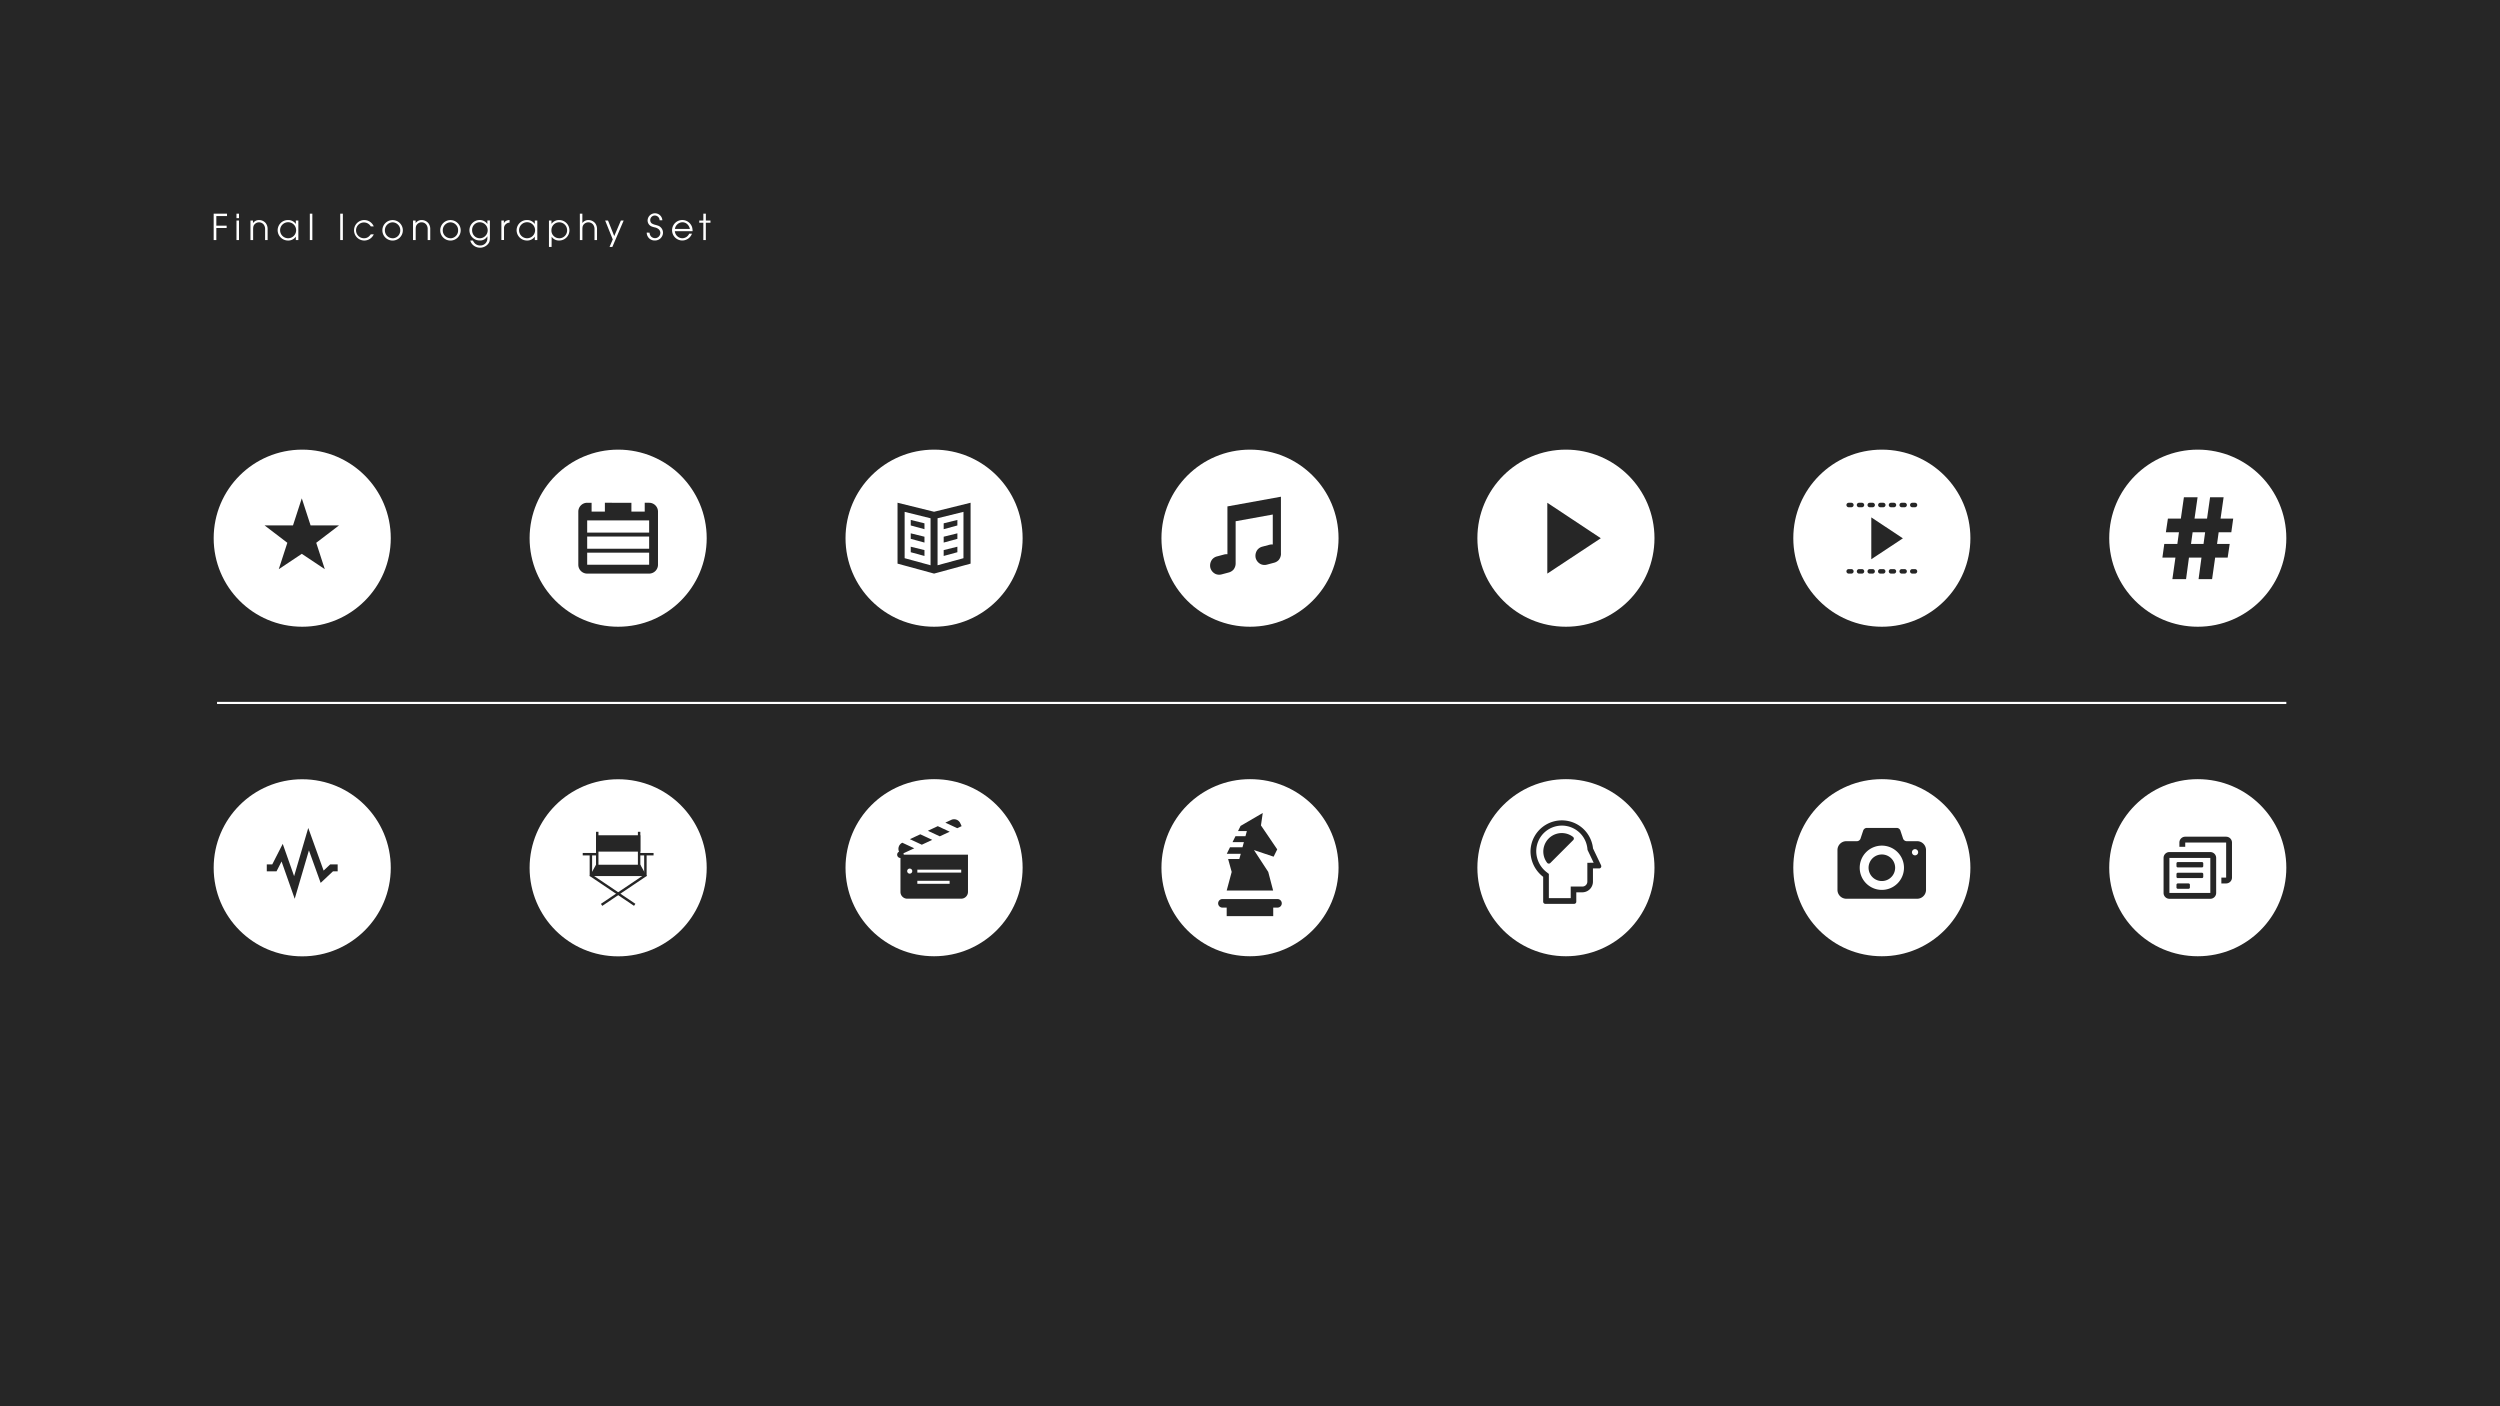 <svg id="Layer_1" data-name="Layer 1" xmlns="http://www.w3.org/2000/svg" viewBox="0 0 2340 1316"><rect x="0" y="0" width="2340" height="1316" fill="#808080" stroke="none"/><defs><style>.cls-1,.cls-4{fill:none;}.cls-2{fill:#262626;}.cls-3{fill:#fff;}.cls-4{stroke:#fff;stroke-miterlimit:10;stroke-width:2px;}</style></defs><title>Artboard 1 copy 18</title><rect class="cls-1" x="200" width="646.67" height="1316"/><rect class="cls-1" x="846.67" width="646.67" height="1316"/><rect class="cls-1" x="1493.33" width="646.67" height="1316"/><rect class="cls-2" width="2340" height="1316"/><path class="cls-3" d="M200,200h12.49v2.21h-10v9h9.65v2.21h-9.65v11.31H200Z"/><path class="cls-3" d="M221.35,200h2.36v4.2h-2.36Zm0,6.41h2.36v18.28h-2.36Z"/><path class="cls-3" d="M234.43,206.41h2.35v2.36c1.77-2,3.43-2.8,5.64-2.8a8,8,0,0,1,6.38,3,8.92,8.92,0,0,1,1.69,5.71v10h-2.36v-10a6.92,6.92,0,0,0-1.32-4.5,5.73,5.73,0,0,0-4.39-2.1,5.65,5.65,0,0,0-4.49,2.32c-.74,1-1,2.1-1,4.28v10h-2.5Z"/><path class="cls-3" d="M276.9,221.48a8.45,8.45,0,0,1-7.18,3.65,9.7,9.7,0,0,1-9.84-9.62,9.59,9.59,0,0,1,9.84-9.54,8.48,8.48,0,0,1,7.18,3.69v-3.25h2.36v18.28H276.9ZM269.68,223a7.48,7.48,0,0,0,0-15,7.48,7.48,0,0,0,0,15Z"/><path class="cls-3" d="M290,200h2.36v24.69H290Z"/><path class="cls-3" d="M318.45,200h2.47v24.69h-2.47Z"/><path class="cls-3" d="M349.84,219.35a9.62,9.62,0,0,1-3.76,4.31,9.5,9.5,0,0,1-5.16,1.47,9.58,9.58,0,1,1,8.92-13.19h-2.77A7.39,7.39,0,1,0,340.7,223c2.61,0,4.49-1.07,6.37-3.68Z"/><path class="cls-3" d="M367.48,206a9.58,9.58,0,0,1,0,19.16,9.58,9.58,0,0,1,0-19.16Zm0,17.06a7.28,7.28,0,0,0,7.14-7.59,7,7,0,0,0-2-5.08,7.27,7.27,0,0,0-5.12-2.29,7.4,7.4,0,0,0-7.23,7.44A7.3,7.3,0,0,0,367.52,223Z"/><path class="cls-3" d="M386.59,206.41H389v2.36c1.77-2,3.43-2.8,5.64-2.8a8,8,0,0,1,6.37,3,8.93,8.93,0,0,1,1.7,5.71v10H400.3v-10a6.86,6.86,0,0,0-1.33-4.5,5.57,5.57,0,0,0-8.88.22c-.73,1-1,2.1-1,4.28v10h-2.51Z"/><path class="cls-3" d="M421.63,206a9.58,9.58,0,0,1,0,19.16,9.58,9.58,0,0,1,0-19.16Zm0,17.06a7.28,7.28,0,0,0,7.15-7.59,7,7,0,0,0-2-5.08,7.24,7.24,0,0,0-5.12-2.29,7.4,7.4,0,0,0-7.22,7.44A7.3,7.3,0,0,0,421.66,223Z"/><path class="cls-3" d="M442.62,225.17a12.23,12.23,0,0,0,1.88,2.69,7,7,0,0,0,4.9,1.91,6.5,6.5,0,0,0,6.78-6.67v-2a7.6,7.6,0,0,1-7.11,4,9.58,9.58,0,0,1-.19-19.16,8.55,8.55,0,0,1,7.3,3.76v-3.32h2.36v16.07c0,3-.37,4.24-1.73,5.93a9.84,9.84,0,0,1-14.63.41,8.86,8.86,0,0,1-2-3.65Zm6.45-2.14a7.49,7.49,0,0,0-.19-15,7.19,7.19,0,0,0-7,7.3C441.88,219.72,445,223,449.07,223Z"/><path class="cls-3" d="M469.29,206.41h2.36V209c.84-1.92,2.65-2.95,5.3-3.06v2.47a5.19,5.19,0,0,0-3.31,1.25,4.92,4.92,0,0,0-1.88,4.35v10.65h-2.47Z"/><path class="cls-3" d="M500.57,221.48a8.46,8.46,0,0,1-7.19,3.65,9.7,9.7,0,0,1-9.84-9.62,9.59,9.59,0,0,1,9.84-9.54,8.5,8.5,0,0,1,7.19,3.69v-3.25h2.36v18.28h-2.36ZM493.35,223a7.48,7.48,0,0,0,0-15,7.48,7.48,0,0,0,0,15Z"/><path class="cls-3" d="M516.29,231.1h-2.47V206.41h2.36v3.13a8.65,8.65,0,0,1,7.3-3.57,9.58,9.58,0,1,1-.15,19.16,8.2,8.2,0,0,1-7-3.57Zm7.19-8.07a7.32,7.32,0,0,0,7.33-7.41,7.4,7.4,0,0,0-7.37-7.55,7.26,7.26,0,0,0-7.3,7.37,7.07,7.07,0,0,0,2.29,5.6A7.25,7.25,0,0,0,523.48,223Z"/><path class="cls-3" d="M542.74,200h2.36v8.77a6.92,6.92,0,0,1,5.56-2.8,8.16,8.16,0,0,1,6.45,3,9.13,9.13,0,0,1,1.7,5.71v10h-2.36v-10a7,7,0,0,0-1.33-4.5,5.72,5.72,0,0,0-9,.22c-.73,1-1,2.14-1,4.28v10h-2.36Z"/><path class="cls-3" d="M566.42,206.41h2.69L574.93,221l6.2-14.56h2.61L573.17,231.1h-2.62l3-7Z"/><path class="cls-3" d="M608,217.76a5.9,5.9,0,0,0,1.15,3.32,5.22,5.22,0,0,0,3.94,1.84,5,5,0,0,0,5-4.94,4.65,4.65,0,0,0-1.7-3.53,8.14,8.14,0,0,0-3.83-1.66c-2.58-.67-3.65-1.14-4.68-2.18a6.12,6.12,0,0,1-1.73-4.42,6.92,6.92,0,0,1,13.82,0h-2.58a4.51,4.51,0,0,0-4.5-4.46,4.27,4.27,0,0,0-4.27,4.35,4,4,0,0,0,1.18,2.84,10.09,10.09,0,0,0,3.68,1.54c2.95.85,3.5,1.07,4.61,2a7,7,0,0,1,2.47,5.38,7.43,7.43,0,0,1-7.55,7.26,7.35,7.35,0,0,1-7.67-7.37Z"/><path class="cls-3" d="M638.66,223a7.17,7.17,0,0,0,6.45-4.31h2.57a9.67,9.67,0,0,1-8.95,6.41A9.58,9.58,0,1,1,647,210.84c.88,1.51,1.18,2.91,1.29,5.56H631.66A7.16,7.16,0,0,0,638.66,223Zm7.07-8.73c-.88-3.8-3.61-6.23-7-6.23a7.28,7.28,0,0,0-7,6.23Z"/><path class="cls-3" d="M658.33,208.51H654.5v-2.1h3.83V200h2.36v6.41H665v2.1h-4.34v16.18h-2.36Z"/><line class="cls-4" x1="203.15" y1="657.95" x2="2140" y2="657.95"/><circle class="cls-3" cx="578.59" cy="503.74" r="82.88"/><circle class="cls-1" cx="578.59" cy="503.74" r="29.01"/><path class="cls-2" d="M607.6,470.59h-4.14v8.29H591v-8.29H566.17v8.29H553.73v-8.29h-4.14a8.31,8.31,0,0,0-8.29,8.29V528.6a8.31,8.31,0,0,0,8.29,8.29h58a8.31,8.31,0,0,0,8.29-8.29V478.88A8.31,8.31,0,0,0,607.6,470.59Zm0,58h-58V517.3h58Zm0-15h-58V502.22h58Zm0-15.08h-58v-11.4h58Z"/><circle class="cls-3" cx="874.29" cy="503.74" r="82.88"/><circle class="cls-1" cx="874.29" cy="503.74" r="29.01"/><path class="cls-2" d="M865.3,502.36l-12.84-3.17v5.16l12.84,3.5Zm0,12.53-12.84-3.17v5.16l12.84,3.5Zm0-25.06-12.84-3.17v5.16l12.84,3.5Zm30.82,9.36-12.83,3.17v5.49l12.83-3.5ZM874.29,479l-34.2-8.45v57l34.2,9.33,34.18-9.32,0-57ZM871,529.09l-24.26-6.62V479.1l24.26,6Zm30.8-6.61-24.24,6.61v-44l24.26-6Zm-5.69-10.76-12.83,3.17v5.49l12.83-3.5Zm0-25.06-12.83,3.17v5.5l12.83-3.5Z"/><circle class="cls-3" cx="1170" cy="503.74" r="82.88"/><circle class="cls-1" cx="1170" cy="503.74" r="29.01"/><path class="cls-2" d="M1199,518.2a9.41,9.41,0,0,1-2.11,5.94,9,9,0,0,1-4.34,2.57l-6.51,1.74a8.73,8.73,0,0,1-5.68-.27,9,9,0,0,1-5-5.76,9.34,9.34,0,0,1,1.61-7.83,8.62,8.62,0,0,1,4.54-2.91l6.5-1.74a10,10,0,0,1,2.43-.34l.88.06V481.59l-34.76,6.29v35.84h0v3.73a9.33,9.33,0,0,1-2.11,5.82,9,9,0,0,1-4.34,2.57l-6.51,1.74a8.73,8.73,0,0,1-5.68-.27,9,9,0,0,1-5-5.76,9.34,9.34,0,0,1,1.61-7.83,8.62,8.62,0,0,1,4.54-2.91l6.5-1.74a9.63,9.63,0,0,1,2.38-.34h.92V474l50.08-9.08V518.2Z"/><circle class="cls-3" cx="282.88" cy="503.74" r="82.88"/><circle class="cls-3" cx="282.88" cy="503.74" r="29.01"/><polygon class="cls-2" points="317.33 491.76 290.7 491.76 282.47 466.44 274.25 491.76 247.61 491.76 268.95 508.05 260.93 532.75 282.47 518.37 282.47 518.36 282.47 518.37 304.01 532.75 295.99 508.05 317.33 491.76"/><circle class="cls-3" cx="1465.71" cy="503.74" r="82.88"/><circle class="cls-3" cx="1465.71" cy="503.74" r="29.01"/><polygon class="cls-2" points="1448.28 470.59 1448.28 536.89 1498.35 503.79 1448.28 470.59"/><circle class="cls-3" cx="2057.12" cy="503.74" r="82.88"/><path class="cls-2" d="M2088.5,498.23h-11.84l-1.5,10.89H2087l-1.91,12.8h-11.71l-2.86,20.15h-12.66l2.72-20.15h-11.71l-2.72,20.15h-12.8l2.86-20.15H2024l1.77-12.8H2038l1.5-10.89h-12.25l1.9-12.8h12.12l2.86-20h12.8l-2.86,20h11.71l2.85-20h12.67l-2.86,20h11.84Zm-37.71,10.89h11.71l1.5-10.89h-11.71Z"/><circle class="cls-3" cx="1761.41" cy="503.74" r="82.88"/><circle class="cls-1" cx="1761.41" cy="503.74" r="29.01"/><path class="cls-2" d="M1750.09,474.79h2.72a2.1,2.1,0,1,0,0-4.2h-2.72a2.1,2.1,0,1,0,0,4.2Zm-17.2,57.9h-2.53a2.1,2.1,0,1,0,0,4.2h2.53a2.1,2.1,0,0,0,0-4.2Zm0-62.1h-2.53a2.1,2.1,0,1,0,0,4.2h2.53a2.1,2.1,0,0,0,0-4.2Zm37.13,4.2h2.71a2.1,2.1,0,1,0,0-4.2H1770a2.1,2.1,0,1,0,0,4.2Zm-10,0h2.72a2.1,2.1,0,0,0,0-4.2h-2.72a2.1,2.1,0,1,0,0,4.2Zm29.89,0h2.52a2.1,2.1,0,1,0,0-4.2h-2.52a2.1,2.1,0,0,0,0,4.2Zm-47.09,57.9h-2.72a2.1,2.1,0,0,0,0,4.2h2.72a2.1,2.1,0,1,0,0-4.2Zm39.85-62.1H1780a2.1,2.1,0,1,0,0,4.2h2.72a2.1,2.1,0,0,0,0-4.2Zm9.76,62.1h-2.52a2.1,2.1,0,0,0,0,4.2h2.52a2.1,2.1,0,1,0,0-4.2Zm-9.76,0H1780a2.1,2.1,0,1,0,0,4.2h2.72a2.1,2.1,0,0,0,0-4.2Zm-29.89,0h-2.72a2.1,2.1,0,1,0,0,4.2h2.72a2.1,2.1,0,1,0,0-4.2Zm-10-62.1h-2.72a2.1,2.1,0,0,0,0,4.2h2.72a2.1,2.1,0,1,0,0-4.2Zm29.88,62.1H1770a2.1,2.1,0,1,0,0,4.2h2.71a2.1,2.1,0,1,0,0-4.2Zm-10,0h-2.72a2.1,2.1,0,1,0,0,4.2h2.72a2.1,2.1,0,0,0,0-4.2Z"/><polygon class="cls-2" points="1751.53 484.27 1781.11 503.88 1751.53 523.44 1751.53 484.27"/><polygon class="cls-2" points="1753.4 519.96 1777.73 503.88 1753.4 487.75 1753.4 519.96"/><circle class="cls-3" cx="1465.71" cy="812.17" r="82.88"/><path class="cls-1" d="M1461.82,767.77A29.27,29.27,0,1,0,1491.09,797a29.3,29.3,0,0,0-29.27-29.27Z"/><path class="cls-2" d="M1498.66,810l-7.59-15.86a29.34,29.34,0,0,0-58.52,3,30.13,30.13,0,0,0,11.86,23.57V844a2,2,0,0,0,2,2h27a2,2,0,0,0,2-2v-8.79h5.59a10,10,0,0,0,10-10.14V812.85h5.76a2,2,0,0,0,1.83-2.9Zm-12.91-2.42V825a4.64,4.64,0,0,1-4.64,4.82h-10.92v10.81h-20.46V818l-2-1.59a24.88,24.88,0,0,1-9.8-19.37,24,24,0,0,1,47.9-2.45l.09.92,5.73,12Z"/><path class="cls-1" d="M1474.05,809.26a17.29,17.29,0,1,1,0-24.45A17.29,17.29,0,0,1,1474.05,809.26Z"/><path class="cls-2" d="M1451.11,807.76a2,2,0,0,1-2.83,0l-.15-.17-.07-.09a17.29,17.29,0,0,1,24.21-24.24l.1.09.17.15a2,2,0,0,1,0,2.82l-.08.08-21.24,21.25Z"/><circle class="cls-3" cx="874.29" cy="812.17" r="82.88"/><circle class="cls-1" cx="874.29" cy="812.17" r="29.01"/><path class="cls-2" d="M888.93,778.49l-11.17-5.21-9.28,4.33,11.17,5.2Zm11.16-5.21-1.31-2.82a6.35,6.35,0,0,0-8.41-3.06L884.83,770,896,775.19Zm-27.51,12.83-11.17-5.21-9.76,4.55,11.17,5.21ZM845.89,800a3.18,3.18,0,0,0-.29-1.31L855.75,794l-11.17-5.21,0,0a6.34,6.34,0,0,0-3.06,8.41l0,0a3.08,3.08,0,0,0,1.31,5.87v31.77a6.34,6.34,0,0,0,6.32,6.33H899.7a6.35,6.35,0,0,0,6.33-6.33V800Zm5.62,17.74a2.38,2.38,0,1,1,2.37-2.38A2.39,2.39,0,0,1,851.51,817.74Zm37.33,9.48H858.63V824.4h30.21Zm10.86-10.45H858.63V814H899.7Z"/><circle class="cls-3" cx="578.59" cy="812.26" r="82.88"/><circle class="cls-1" cx="578.59" cy="812.26" r="29.01"/><rect class="cls-2" x="557.87" y="781.81" width="41.49" height="15.31"/><rect class="cls-2" x="557.87" y="778.57" width="2.29" height="32.37"/><rect class="cls-2" x="551.93" y="798.93" width="2.29" height="21.06"/><rect class="cls-2" x="597.07" y="778.57" width="2.29" height="32.37"/><rect class="cls-2" x="572.18" y="807.98" width="2.29" height="50.05" transform="translate(-437.86 843.32) rotate(-56.05)"/><rect class="cls-2" x="545.43" y="798.38" width="13.58" height="2.29"/><polygon class="cls-2" points="605.25 819.99 551.95 819.99 557.87 809.4 599.36 809.4 605.25 819.99"/><rect class="cls-2" x="602.95" y="798.93" width="2.29" height="21.06"/><rect class="cls-2" x="558.82" y="831.85" width="50.05" height="2.29" transform="translate(-365.73 468.21) rotate(-33.96)"/><rect class="cls-2" x="598.16" y="798.38" width="13.58" height="2.29"/><circle class="cls-3" cx="1170" cy="812.17" r="82.88"/><circle class="cls-1" cx="1170" cy="812.17" r="29.01"/><path class="cls-2" d="M1195.82,841.52h-51.64a4,4,0,1,0,0,8h4v8h43.56v-8h4a4,4,0,1,0,0-8Zm-4.18-8-4.56-17.39-13.38-20.47,18.41,6.2,3.37-6.85-15.23-22.42,1.68-11.65-20.76,12.12-2.39,4.83h8.27l-1.3,4.82h-9.36l-2.74,5.53h10.62l-1.3,4.82h-11.71l-3,6.12h13.09L1160,804h-10.49l3.35,12.13-4.67,17.39Z"/><circle class="cls-3" cx="282.88" cy="812.26" r="82.88"/><circle class="cls-1" cx="282.88" cy="812.26" r="29.01"/><polygon class="cls-2" points="275.85 841.27 289.16 795.93 300.13 826.38 311.64 815.59 316.05 815.59 316.05 809.08 309.07 809.08 302.9 814.86 288.53 774.96 275.29 820.07 264.64 789.85 254.83 809.08 249.71 809.08 249.71 815.59 258.82 815.59 263.54 806.33 275.85 841.27"/><circle class="cls-3" cx="1761.41" cy="812.17" r="82.88"/><circle class="cls-1" cx="1761.41" cy="812.17" r="29.01"/><path class="cls-2" d="M1761.41,799.79a12.43,12.43,0,1,0,12.44,12.43A12.43,12.43,0,0,0,1761.41,799.79Zm33.16-12.44h-10a3.68,3.68,0,0,1-3.27-2.36l-2.57-7.71a3.7,3.7,0,0,0-3.28-2.36h-28.18a3.7,3.7,0,0,0-3.27,2.35l-2.57,7.72a3.69,3.69,0,0,1-3.27,2.36h-10a8.31,8.31,0,0,0-8.29,8.29v37.3a8.31,8.31,0,0,0,8.29,8.28h66.31a8.3,8.3,0,0,0,8.28-8.28v-37.3A8.31,8.31,0,0,0,1794.57,787.35Zm-33.16,45.59a20.72,20.72,0,1,1,20.72-20.72A20.72,20.72,0,0,1,1761.41,832.94Zm31.08-32.33a2.9,2.9,0,1,1,2.9-2.9A2.9,2.9,0,0,1,1792.49,800.61Z"/><circle class="cls-3" cx="2057.12" cy="812.17" r="82.88"/><circle class="cls-1" cx="2057.12" cy="812.17" r="29.01"/><path class="cls-2" d="M2038.43,811.9H2061a1.25,1.25,0,0,0,1.25-1.25v-2.51a1.25,1.25,0,0,0-1.25-1.25h-22.57a1.25,1.25,0,0,0-1.25,1.25v2.51A1.25,1.25,0,0,0,2038.43,811.9Zm0,20h10.06a1.25,1.25,0,0,0,1.25-1.25v-2.51a1.26,1.26,0,0,0-1.25-1.25h-10.06a1.26,1.26,0,0,0-1.25,1.25v2.51A1.25,1.25,0,0,0,2038.43,831.92Zm0-10H2061a1.25,1.25,0,0,0,1.25-1.25v-2.51a1.26,1.26,0,0,0-1.25-1.25h-22.57a1.26,1.26,0,0,0-1.25,1.25v2.51A1.25,1.25,0,0,0,2038.43,821.91Zm30.43-24.38h-38.29a5.48,5.48,0,0,0-5.47,5.47v32.81a5.48,5.48,0,0,0,5.47,5.47h38.29a5.48,5.48,0,0,0,5.47-5.47V803A5.48,5.48,0,0,0,2068.86,797.53Zm0,38.28h-38.29V803h38.29Zm14.81-52.65h-38.29a5.48,5.48,0,0,0-5.47,5.47v4h5.47v-4h38.29v32.81h-4.47v5.47h4.47a5.49,5.49,0,0,0,5.47-5.47V788.63A5.49,5.49,0,0,0,2083.67,783.16Z"/></svg>